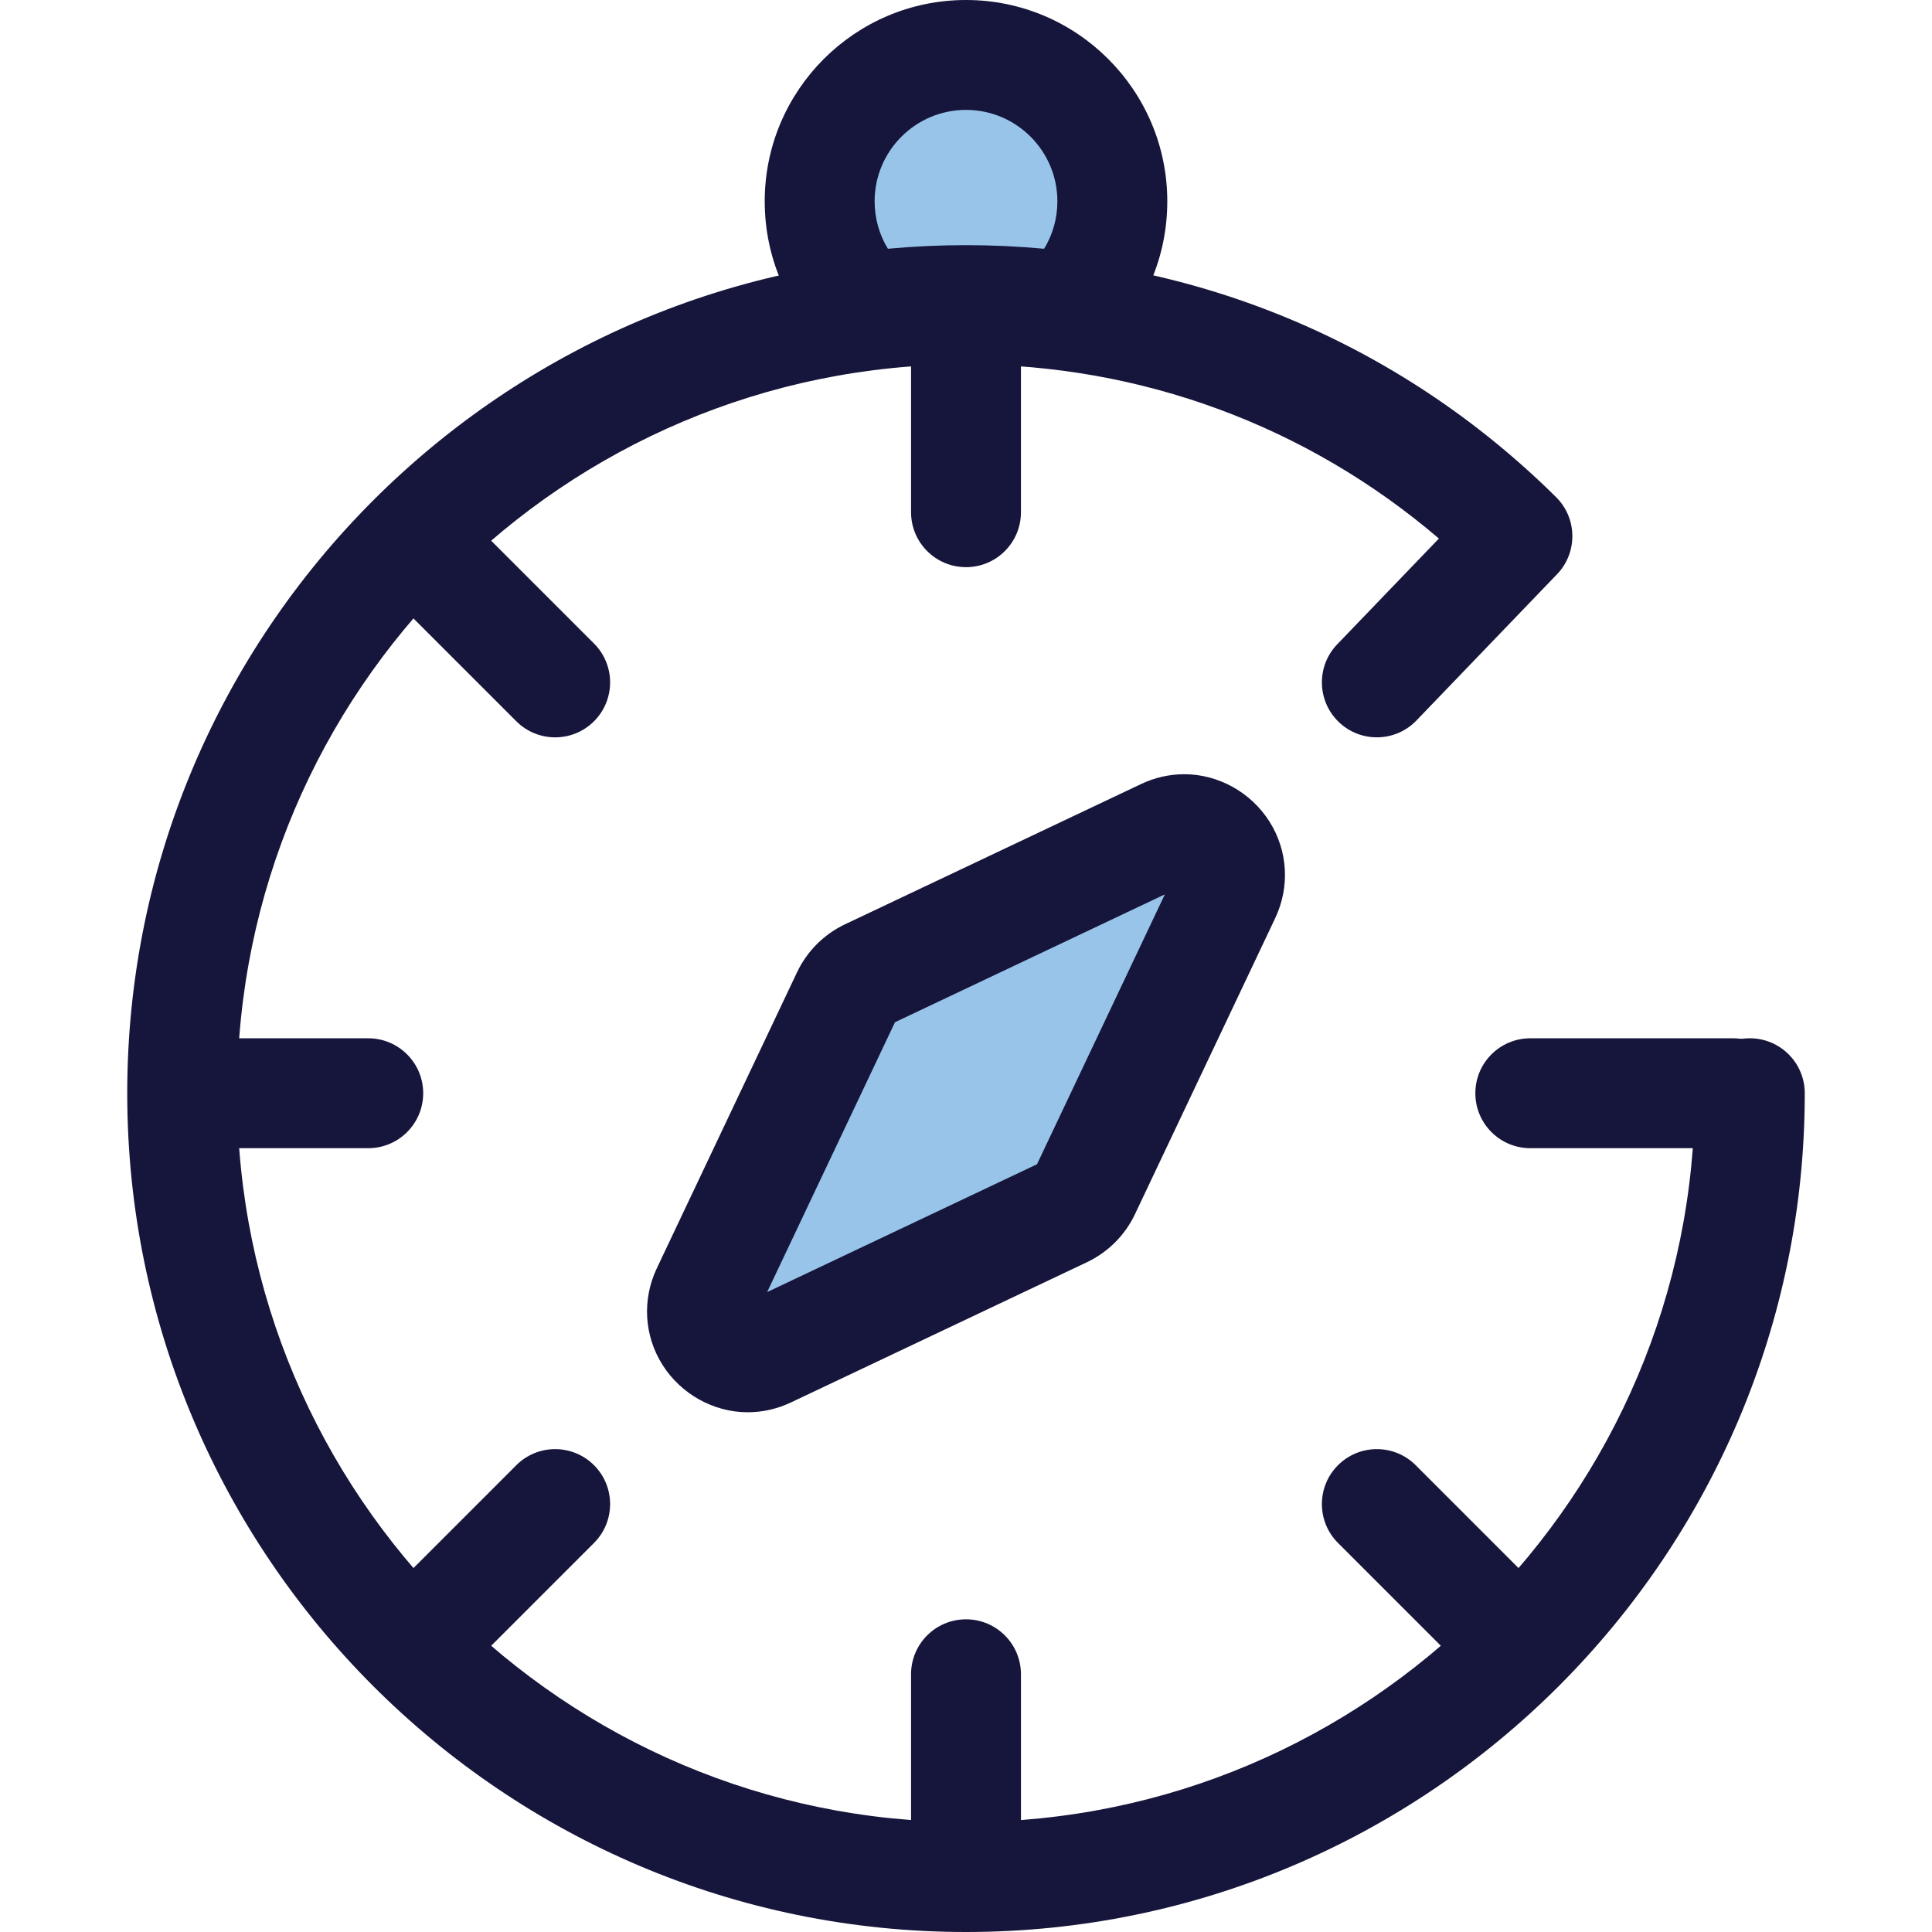 <?xml version="1.0" encoding="iso-8859-1"?>
<!-- Uploaded to: SVG Repo, www.svgrepo.com, Generator: SVG Repo Mixer Tools -->
<svg height="800px" width="800px" version="1.1" id="Layer_1" xmlns="http://www.w3.org/2000/svg" xmlns:xlink="http://www.w3.org/1999/xlink" 
	 viewBox="0 0 512.001 512.001" xml:space="preserve">
<g>
	<path style="fill:#16153B;" d="M256.001,150.305c-8.041,0-14.562-6.52-14.562-14.562V90.867c0-8.043,6.521-14.562,14.562-14.562
		s14.562,6.52,14.562,14.562v44.875C270.563,143.786,264.042,150.305,256.001,150.305z"/>
	<path style="fill:#16153B;" d="M256.001,503.133c-8.041,0-14.562-6.52-14.562-14.562v-44.874c0-8.043,6.521-14.562,14.562-14.562
		s14.562,6.52,14.562,14.562v44.874C270.563,496.613,264.042,503.133,256.001,503.133z"/>
	<path style="fill:#16153B;" d="M459.286,304.281h-53.742c-8.041,0-14.562-6.52-14.562-14.562c0-8.043,6.521-14.562,14.562-14.562
		h53.742c8.041,0,14.562,6.52,14.562,14.562C473.849,297.762,467.328,304.281,459.286,304.281z"/>
	<path style="fill:#16153B;" d="M97.59,304.281H52.715c-8.041,0-14.562-6.52-14.562-14.562c0-8.043,6.521-14.562,14.562-14.562
		h44.874c8.041,0,14.562,6.52,14.562,14.562C112.151,297.762,105.631,304.281,97.59,304.281z"/>
	<path style="fill:#16153B;" d="M256.001,512.001c-122.567,0-222.282-99.716-222.282-222.282S133.434,67.438,256.001,67.438
		c58.947,0,114.482,22.838,156.373,64.304c5.657,5.599,5.77,14.704,0.253,20.441l-37.25,38.749
		c-5.574,5.797-14.794,5.981-20.591,0.406c-5.797-5.573-5.978-14.792-0.405-20.59l26.943-28.028
		c-34.929-29.869-78.907-46.16-125.323-46.16c-106.507,0-193.158,86.649-193.158,193.156s86.65,193.158,193.158,193.158
		s193.158-86.65,193.158-193.158c0-8.043,6.521-14.562,14.562-14.562s14.562,6.52,14.562,14.562
		C478.283,412.286,378.567,512.001,256.001,512.001z"/>
	<path style="fill:#16153B;" d="M115.391,444.891c-3.728,0-7.453-1.421-10.297-4.265c-5.687-5.687-5.687-14.907,0-20.596
		l31.731-31.731c5.688-5.687,14.906-5.687,20.596,0c5.687,5.687,5.687,14.907,0,20.595l-31.731,31.731
		C122.844,443.47,119.119,444.891,115.391,444.891z"/>
	<path style="fill:#16153B;" d="M396.61,444.891c-3.728,0-7.453-1.421-10.297-4.265l-31.731-31.731
		c-5.687-5.687-5.687-14.907,0-20.595c5.688-5.687,14.906-5.687,20.595,0l31.731,31.731c5.687,5.687,5.687,14.907,0,20.596
		C404.063,443.47,400.337,444.891,396.61,444.891z"/>
	<path style="fill:#16153B;" d="M147.122,195.405c-3.728,0-7.453-1.421-10.297-4.265l-31.731-31.731
		c-5.687-5.687-5.687-14.907,0-20.596c5.688-5.687,14.906-5.687,20.596,0l31.731,31.731c5.687,5.687,5.687,14.907,0,20.596
		C154.575,193.983,150.85,195.405,147.122,195.405z"/>
</g>
<path style="fill:#97C4E8;" d="M229.101,81.262c8.806-1.139,17.784-1.731,26.9-1.731c9.116,0,18.092,0.594,26.897,1.733
	c7.32-7.054,11.881-16.952,11.881-27.92c0-21.417-17.363-38.779-38.779-38.779s-38.78,17.363-38.78,38.779
	C217.221,64.312,221.782,74.208,229.101,81.262z"/>
<path style="fill:#16153B;" d="M282.9,95.826c-0.622,0-1.244-0.039-1.868-0.121c-16.556-2.141-33.537-2.138-50.062-0.001
	c-4.379,0.561-8.788-0.888-11.973-3.957c-10.534-10.153-16.337-23.792-16.337-38.405C202.659,23.929,226.588,0,256.001,0
	s53.342,23.929,53.342,53.342c0,14.613-5.802,28.252-16.339,38.407C290.273,94.381,286.643,95.826,282.9,95.826z M256.001,64.968
	c6.882,0,13.812,0.322,20.696,0.958c2.296-3.751,3.521-8.066,3.521-12.585c0-13.354-10.863-24.217-24.217-24.217
	c-13.354,0-24.217,10.864-24.217,24.217c0,4.519,1.225,8.832,3.52,12.583C242.182,65.29,249.114,64.968,256.001,64.968z"/>
<path style="fill:#97C4E8;" d="M187.234,342.317l37.157-78.431c1.2-2.534,3.24-4.574,5.774-5.774l78.431-37.157
	c10.31-4.884,21.053,5.86,16.169,16.169l-37.157,78.431c-1.2,2.534-3.24,4.574-5.774,5.774l-78.431,37.157
	C193.094,363.37,182.35,352.627,187.234,342.317z"/>
<path style="fill:#16153B;" d="M198.146,374.264c-9.023,0-17.67-4.807-22.566-12.544c-4.887-7.727-5.451-17.312-1.506-25.638
	l37.157-78.431c2.633-5.556,7.141-10.066,12.698-12.698l78.433-37.159c3.667-1.736,7.532-2.617,11.493-2.617
	c9.023,0,17.67,4.807,22.566,12.544c4.887,7.727,5.451,17.312,1.506,25.638L300.77,321.79c-2.633,5.556-7.141,10.065-12.698,12.698
	l-78.433,37.159C205.972,373.383,202.107,374.264,198.146,374.264z M237.182,270.9l-33.884,71.521l71.52-33.884l33.884-71.521
	L237.182,270.9z"/>
</svg>